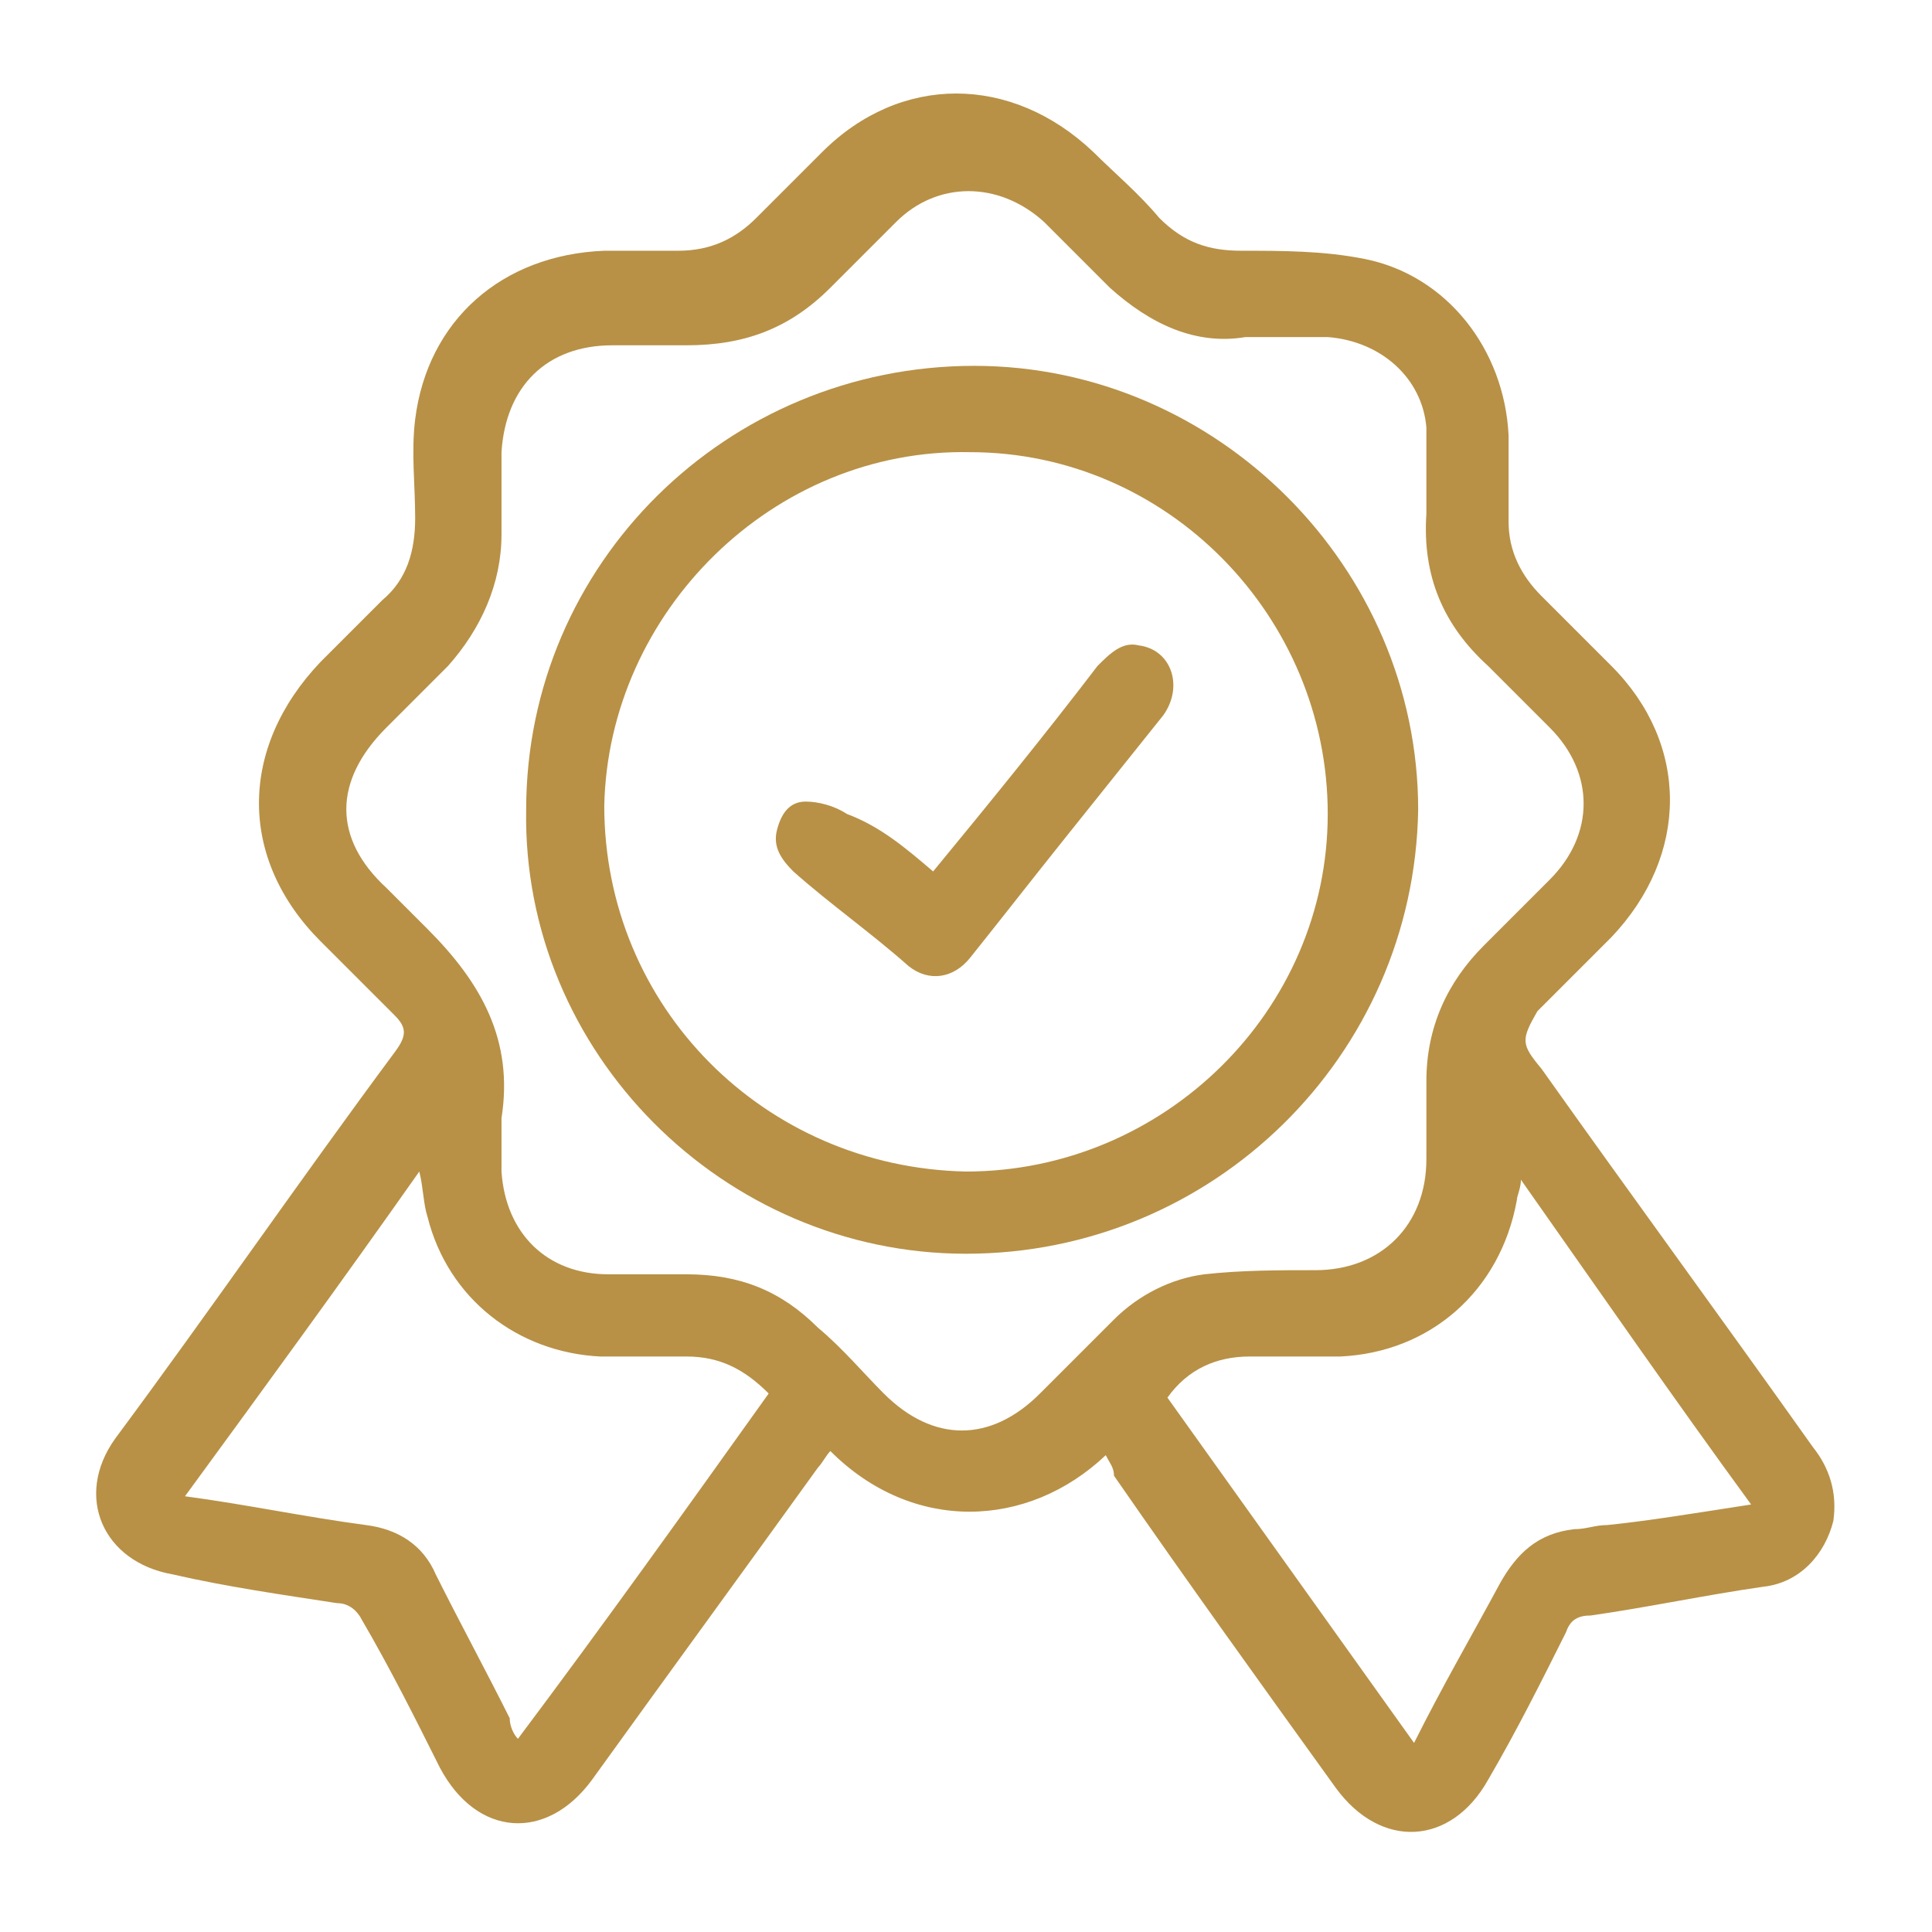 <?xml version="1.0" encoding="utf-8"?>
<!-- Generator: Adobe Illustrator 25.0.0, SVG Export Plug-In . SVG Version: 6.00 Build 0)  -->
<svg version="1.1" id="Layer_1" xmlns="http://www.w3.org/2000/svg" xmlns:xlink="http://www.w3.org/1999/xlink" x="0px" y="0px"
	 viewBox="0 0 47 47" style="enable-background:new 0 0 47 47;" xml:space="preserve">
<style type="text/css">
	.st0{fill:#B89146;}
</style>
<g>
	<path class="st0" d="M26.9,35.4c-1.9,1.8-4.7,1.9-6.7-0.1c-0.1,0.1-0.2,0.3-0.3,0.4c-1.8,2.5-3.7,5.1-5.5,7.6
		c-1.1,1.5-2.8,1.4-3.7-0.3c-0.6-1.2-1.2-2.4-1.9-3.6c-0.1-0.2-0.3-0.4-0.6-0.4c-1.3-0.2-2.7-0.4-4-0.7c-1.7-0.3-2.4-1.9-1.4-3.3
		c2.3-3.1,4.5-6.3,6.8-9.4c0.3-0.4,0.3-0.6,0-0.9c-0.6-0.6-1.2-1.2-1.8-1.8c-2-2-2-4.7,0-6.8c0.5-0.5,1-1,1.5-1.5
		c0.6-0.5,0.8-1.2,0.8-2c0-0.8-0.1-1.6,0-2.4c0.3-2.4,2.1-4,4.6-4.1c0.6,0,1.2,0,1.8,0c0.8,0,1.4-0.3,1.9-0.8
		c0.5-0.5,1.1-1.1,1.6-1.6c1.9-1.9,4.6-1.9,6.6,0c0.5,0.5,1.1,1,1.6,1.6c0.6,0.6,1.2,0.8,2,0.8c1,0,2,0,3,0.2c2,0.4,3.4,2.2,3.5,4.3
		c0,0.7,0,1.4,0,2.1c0,0.7,0.3,1.3,0.8,1.8c0.6,0.6,1.1,1.1,1.7,1.7c1.9,1.9,1.9,4.6,0,6.6c-0.6,0.6-1.2,1.2-1.8,1.8
		C37,25.3,37,25.4,37.5,26c2.2,3.1,4.4,6.1,6.6,9.2c0.4,0.5,0.6,1.1,0.5,1.8c-0.2,0.8-0.8,1.5-1.7,1.6c-1.4,0.2-2.8,0.5-4.2,0.7
		c-0.3,0-0.5,0.1-0.6,0.4c-0.6,1.2-1.2,2.4-1.9,3.6c-0.9,1.6-2.6,1.7-3.7,0.2c-1.8-2.5-3.6-5-5.4-7.6C27.1,35.7,27,35.6,26.9,35.4z
		 M12.2,27.2c0,0.4,0,0.9,0,1.3c0.1,1.5,1.1,2.5,2.6,2.5c0.6,0,1.3,0,1.9,0c1.3,0,2.3,0.4,3.2,1.3c0.6,0.5,1.1,1.1,1.6,1.6
		c1.2,1.2,2.6,1.2,3.8,0c0.6-0.6,1.2-1.2,1.8-1.8c0.6-0.6,1.4-1,2.2-1.1c0.9-0.1,1.8-0.1,2.7-0.1c1.6,0,2.7-1.1,2.7-2.7
		c0-0.6,0-1.3,0-1.9c0-1.3,0.5-2.4,1.4-3.3c0.5-0.5,1.1-1.1,1.6-1.6c1.1-1.1,1.1-2.6,0-3.7c-0.5-0.5-1-1-1.5-1.5
		c-1.1-1-1.6-2.2-1.5-3.7c0-0.7,0-1.4,0-2.1c-0.1-1.2-1.1-2.1-2.4-2.2c-0.7,0-1.3,0-2,0C29.1,8.4,28,7.9,27,7
		c-0.5-0.5-1.1-1.1-1.6-1.6c-1.1-1-2.6-1-3.6,0c-0.5,0.5-1.1,1.1-1.6,1.6c-1,1-2.1,1.4-3.5,1.4c-0.6,0-1.2,0-1.8,0
		c-1.6,0-2.6,1-2.7,2.6c0,0.7,0,1.3,0,2c0,1.2-0.5,2.3-1.3,3.2c-0.5,0.5-1,1-1.5,1.5c-1.3,1.3-1.3,2.7,0,3.9c0.3,0.3,0.7,0.7,1,1
		C11.7,23.9,12.5,25.3,12.2,27.2z M42.6,36.6c-1.9-2.6-3.7-5.2-5.6-7.9c0,0.2-0.1,0.4-0.1,0.5c-0.4,2.2-2.1,3.7-4.3,3.8
		c-0.7,0-1.4,0-2.2,0c-0.8,0-1.5,0.3-2,1c2,2.8,4,5.6,6,8.4c0.7-1.4,1.4-2.6,2.1-3.9c0.4-0.7,0.9-1.2,1.8-1.3c0.3,0,0.5-0.1,0.8-0.1
		C40.1,37,41.3,36.8,42.6,36.6z M12.6,42.3c2.1-2.8,4.1-5.6,6.1-8.4c-0.6-0.6-1.2-0.9-2-0.9c-0.7,0-1.4,0-2.1,0
		c-2-0.1-3.7-1.4-4.2-3.4c-0.1-0.3-0.1-0.7-0.2-1.1c-1.9,2.7-3.8,5.3-5.7,7.9c1.5,0.2,2.9,0.5,4.4,0.7c0.8,0.1,1.4,0.5,1.7,1.2
		c0.6,1.2,1.2,2.3,1.8,3.5C12.4,42,12.5,42.2,12.6,42.3z"/>
	<path class="st0" d="M23.5,30.5c-5.9,0-10.8-4.9-10.7-10.8c0-6,4.9-10.8,10.9-10.8c5.9,0,10.8,4.9,10.8,10.8
		C34.4,25.7,29.5,30.5,23.5,30.5z M23.5,28.5c4.8,0,8.8-3.9,8.8-8.7c0-4.8-3.9-8.8-8.7-8.8c-4.8-0.1-8.8,3.9-8.9,8.6
		C14.7,24.5,18.6,28.4,23.5,28.5z"/>
	<path class="st0" d="M22.7,21.2c1.4-1.7,2.7-3.3,4-5c0.3-0.3,0.6-0.6,1-0.5c0.8,0.1,1.1,1,0.6,1.7c-0.8,1-1.6,2-2.4,3
		c-0.8,1-1.5,1.9-2.3,2.9c-0.4,0.5-1,0.6-1.5,0.2c-0.9-0.8-1.9-1.5-2.8-2.3c-0.3-0.3-0.5-0.6-0.4-1c0.1-0.4,0.3-0.7,0.7-0.7
		c0.3,0,0.7,0.1,1,0.3C21.4,20.1,22,20.6,22.7,21.2z"/>
</g>
</svg>
